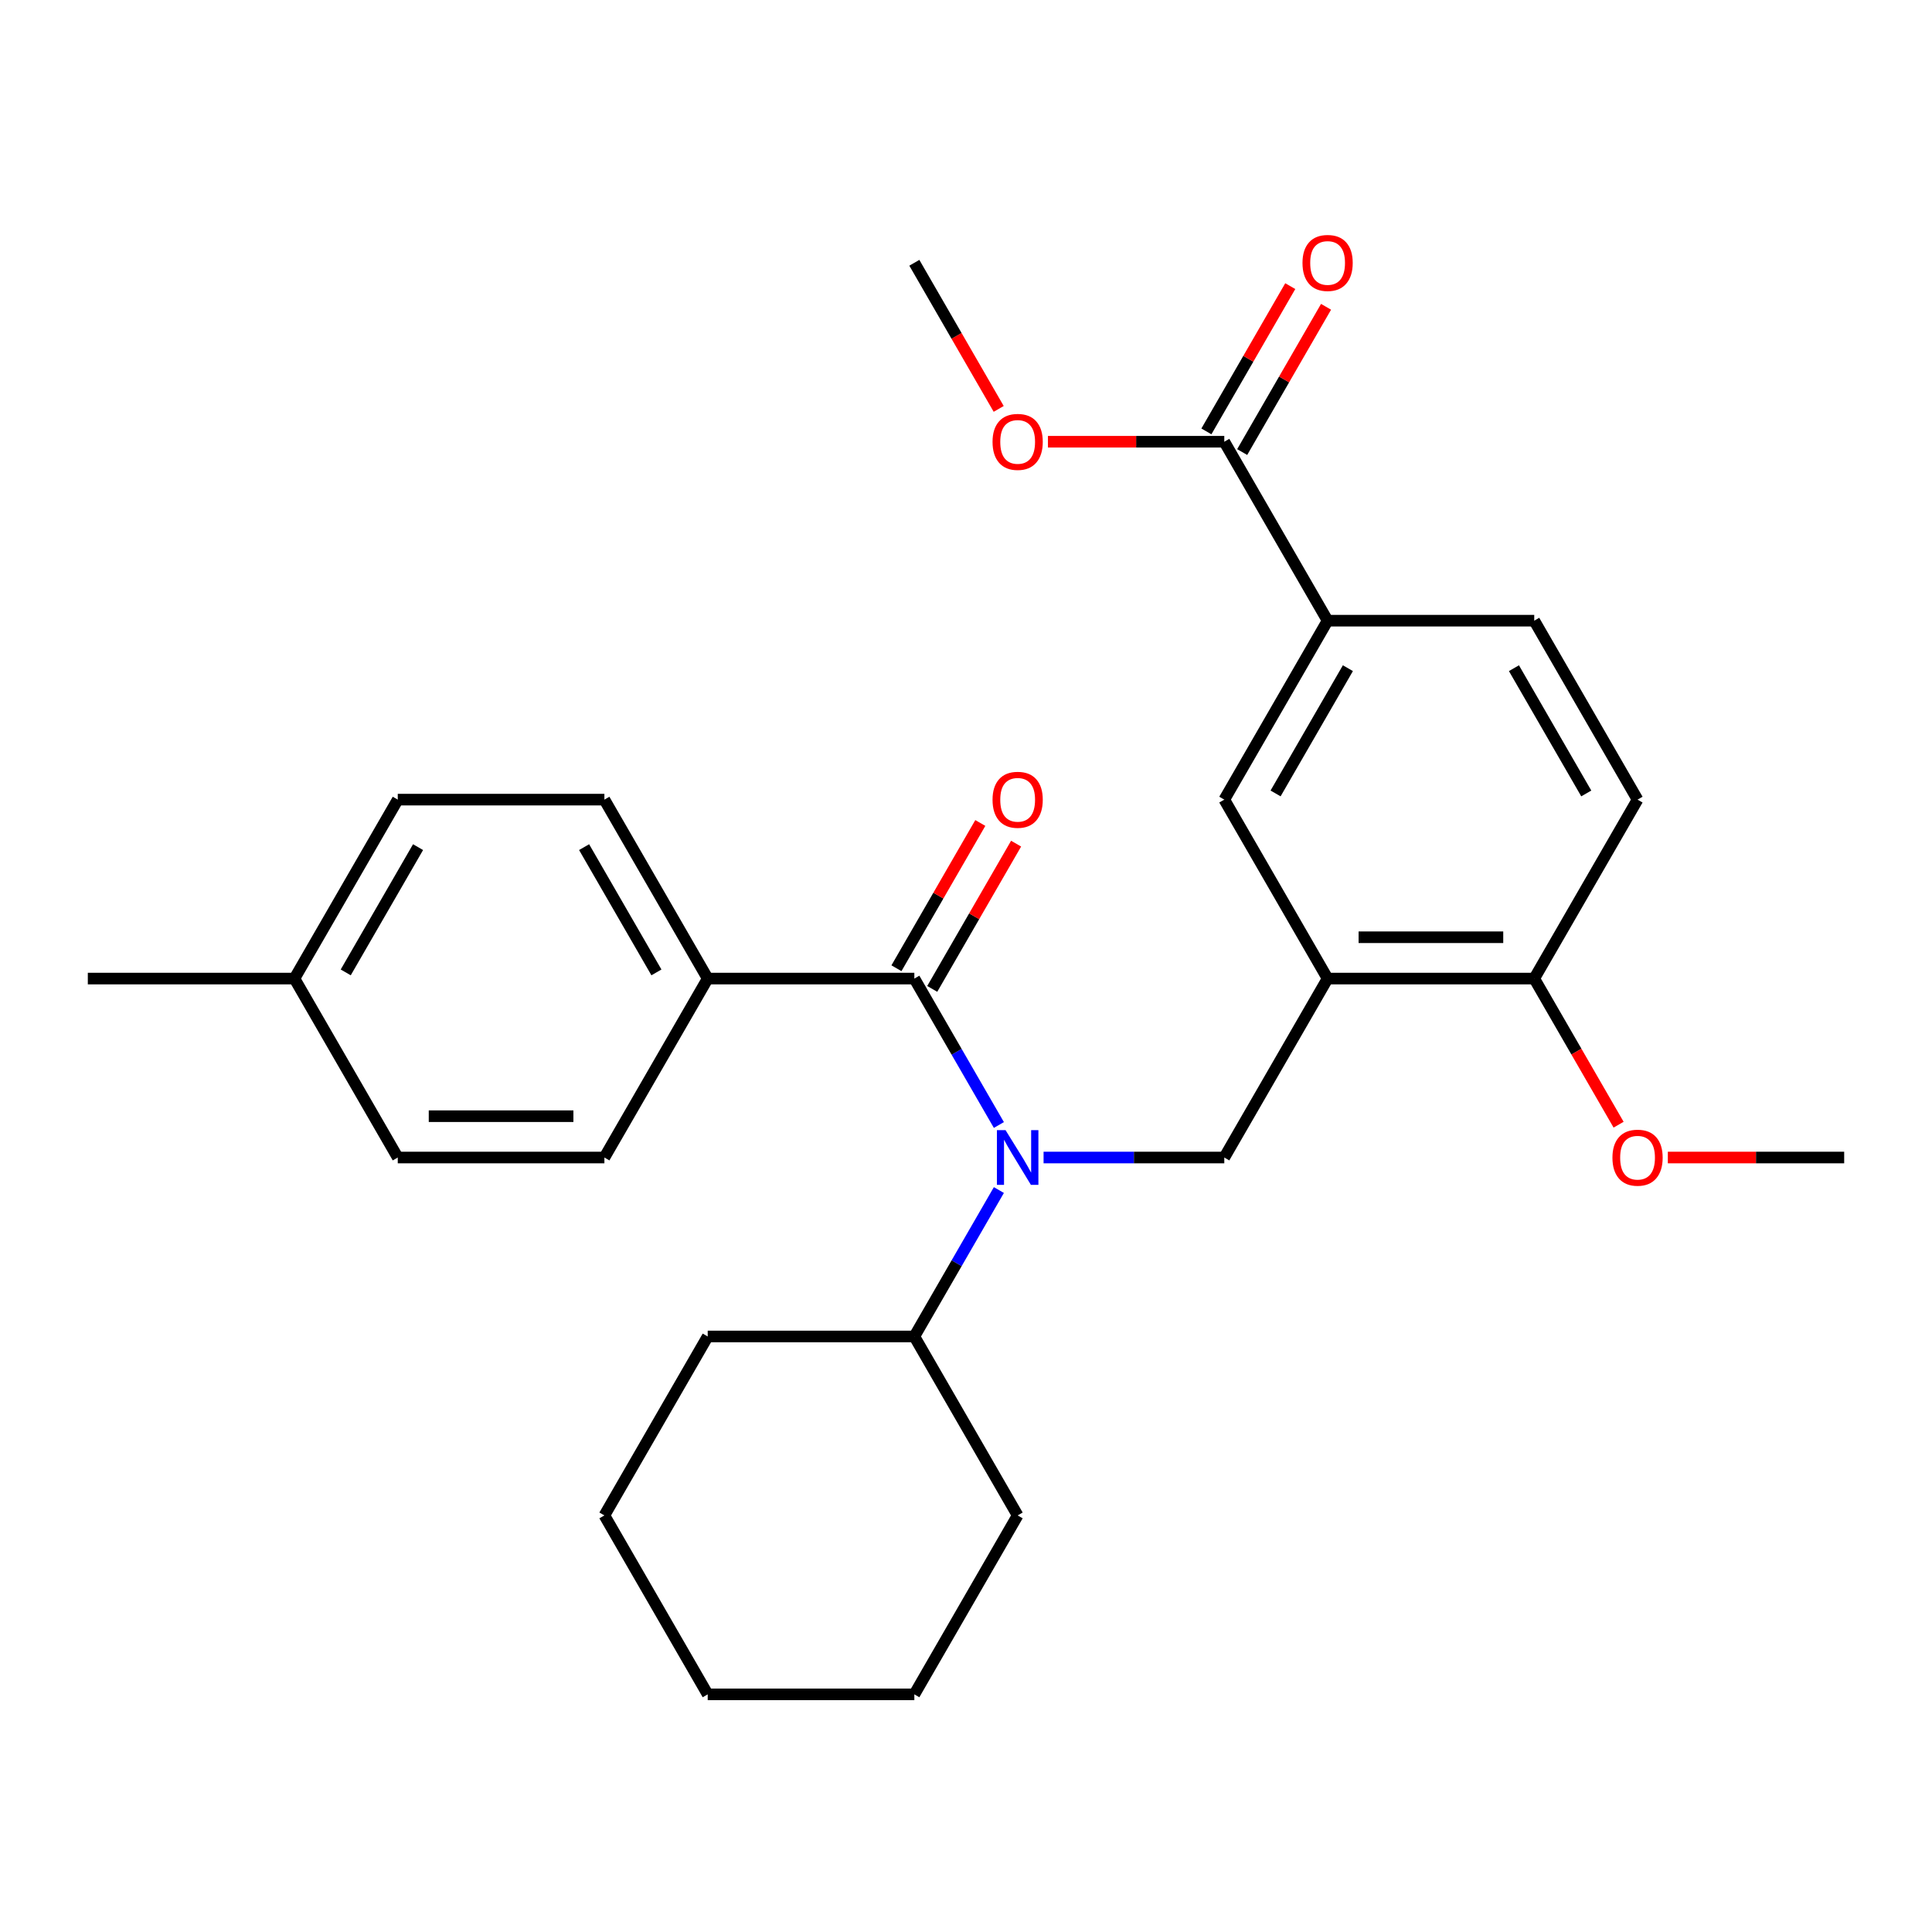 <?xml version='1.0' encoding='iso-8859-1'?>
<svg version='1.1' baseProfile='full'
              xmlns='http://www.w3.org/2000/svg'
                      xmlns:rdkit='http://www.rdkit.org/xml'
                      xmlns:xlink='http://www.w3.org/1999/xlink'
                  xml:space='preserve'
width='1000px' height='1000px' viewBox='0 0 1000 1000'>
<!-- END OF HEADER -->
<rect style='opacity:1.0;fill:#FFFFFF;stroke:none' width='1000' height='1000' x='0' y='0'> </rect>
<path class='bond-0' d='M 517.019,582.298 L 495.141,544.404' style='fill:none;fill-rule:evenodd;stroke:#0000FF;stroke-width:6px;stroke-linecap:butt;stroke-linejoin:miter;stroke-opacity:1' />
<path class='bond-0' d='M 495.141,544.404 L 473.262,506.509' style='fill:none;fill-rule:evenodd;stroke:#000000;stroke-width:6px;stroke-linecap:butt;stroke-linejoin:miter;stroke-opacity:1' />
<path class='bond-2' d='M 540.152,599.132 L 586.921,599.132' style='fill:none;fill-rule:evenodd;stroke:#0000FF;stroke-width:6px;stroke-linecap:butt;stroke-linejoin:miter;stroke-opacity:1' />
<path class='bond-2' d='M 586.921,599.132 L 633.69,599.132' style='fill:none;fill-rule:evenodd;stroke:#000000;stroke-width:6px;stroke-linecap:butt;stroke-linejoin:miter;stroke-opacity:1' />
<path class='bond-9' d='M 517.019,615.966 L 495.141,653.861' style='fill:none;fill-rule:evenodd;stroke:#0000FF;stroke-width:6px;stroke-linecap:butt;stroke-linejoin:miter;stroke-opacity:1' />
<path class='bond-9' d='M 495.141,653.861 L 473.262,691.755' style='fill:none;fill-rule:evenodd;stroke:#000000;stroke-width:6px;stroke-linecap:butt;stroke-linejoin:miter;stroke-opacity:1' />
<path class='bond-6' d='M 473.262,506.509 L 366.31,506.509' style='fill:none;fill-rule:evenodd;stroke:#000000;stroke-width:6px;stroke-linecap:butt;stroke-linejoin:miter;stroke-opacity:1' />
<path class='bond-8' d='M 482.524,511.857 L 504.23,474.262' style='fill:none;fill-rule:evenodd;stroke:#000000;stroke-width:6px;stroke-linecap:butt;stroke-linejoin:miter;stroke-opacity:1' />
<path class='bond-8' d='M 504.23,474.262 L 525.935,436.667' style='fill:none;fill-rule:evenodd;stroke:#FF0000;stroke-width:6px;stroke-linecap:butt;stroke-linejoin:miter;stroke-opacity:1' />
<path class='bond-8' d='M 464,501.161 L 485.705,463.567' style='fill:none;fill-rule:evenodd;stroke:#000000;stroke-width:6px;stroke-linecap:butt;stroke-linejoin:miter;stroke-opacity:1' />
<path class='bond-8' d='M 485.705,463.567 L 507.41,425.972' style='fill:none;fill-rule:evenodd;stroke:#FF0000;stroke-width:6px;stroke-linecap:butt;stroke-linejoin:miter;stroke-opacity:1' />
<path class='bond-1' d='M 687.166,506.509 L 633.69,599.132' style='fill:none;fill-rule:evenodd;stroke:#000000;stroke-width:6px;stroke-linecap:butt;stroke-linejoin:miter;stroke-opacity:1' />
<path class='bond-5' d='M 687.166,506.509 L 633.69,413.886' style='fill:none;fill-rule:evenodd;stroke:#000000;stroke-width:6px;stroke-linecap:butt;stroke-linejoin:miter;stroke-opacity:1' />
<path class='bond-7' d='M 687.166,506.509 L 794.118,506.509' style='fill:none;fill-rule:evenodd;stroke:#000000;stroke-width:6px;stroke-linecap:butt;stroke-linejoin:miter;stroke-opacity:1' />
<path class='bond-7' d='M 703.209,485.119 L 778.075,485.119' style='fill:none;fill-rule:evenodd;stroke:#000000;stroke-width:6px;stroke-linecap:butt;stroke-linejoin:miter;stroke-opacity:1' />
<path class='bond-3' d='M 633.69,228.64 L 687.166,321.263' style='fill:none;fill-rule:evenodd;stroke:#000000;stroke-width:6px;stroke-linecap:butt;stroke-linejoin:miter;stroke-opacity:1' />
<path class='bond-10' d='M 642.952,233.988 L 664.657,196.393' style='fill:none;fill-rule:evenodd;stroke:#000000;stroke-width:6px;stroke-linecap:butt;stroke-linejoin:miter;stroke-opacity:1' />
<path class='bond-10' d='M 664.657,196.393 L 686.363,158.798' style='fill:none;fill-rule:evenodd;stroke:#FF0000;stroke-width:6px;stroke-linecap:butt;stroke-linejoin:miter;stroke-opacity:1' />
<path class='bond-10' d='M 624.428,223.292 L 646.133,185.698' style='fill:none;fill-rule:evenodd;stroke:#000000;stroke-width:6px;stroke-linecap:butt;stroke-linejoin:miter;stroke-opacity:1' />
<path class='bond-10' d='M 646.133,185.698 L 667.838,148.103' style='fill:none;fill-rule:evenodd;stroke:#FF0000;stroke-width:6px;stroke-linecap:butt;stroke-linejoin:miter;stroke-opacity:1' />
<path class='bond-15' d='M 633.69,228.64 L 588.051,228.64' style='fill:none;fill-rule:evenodd;stroke:#000000;stroke-width:6px;stroke-linecap:butt;stroke-linejoin:miter;stroke-opacity:1' />
<path class='bond-15' d='M 588.051,228.64 L 542.412,228.64' style='fill:none;fill-rule:evenodd;stroke:#FF0000;stroke-width:6px;stroke-linecap:butt;stroke-linejoin:miter;stroke-opacity:1' />
<path class='bond-4' d='M 687.166,321.263 L 633.69,413.886' style='fill:none;fill-rule:evenodd;stroke:#000000;stroke-width:6px;stroke-linecap:butt;stroke-linejoin:miter;stroke-opacity:1' />
<path class='bond-4' d='M 697.669,345.852 L 660.236,410.688' style='fill:none;fill-rule:evenodd;stroke:#000000;stroke-width:6px;stroke-linecap:butt;stroke-linejoin:miter;stroke-opacity:1' />
<path class='bond-29' d='M 687.166,321.263 L 794.118,321.263' style='fill:none;fill-rule:evenodd;stroke:#000000;stroke-width:6px;stroke-linecap:butt;stroke-linejoin:miter;stroke-opacity:1' />
<path class='bond-13' d='M 366.31,506.509 L 312.834,413.886' style='fill:none;fill-rule:evenodd;stroke:#000000;stroke-width:6px;stroke-linecap:butt;stroke-linejoin:miter;stroke-opacity:1' />
<path class='bond-13' d='M 339.764,503.311 L 302.331,438.475' style='fill:none;fill-rule:evenodd;stroke:#000000;stroke-width:6px;stroke-linecap:butt;stroke-linejoin:miter;stroke-opacity:1' />
<path class='bond-14' d='M 366.31,506.509 L 312.834,599.132' style='fill:none;fill-rule:evenodd;stroke:#000000;stroke-width:6px;stroke-linecap:butt;stroke-linejoin:miter;stroke-opacity:1' />
<path class='bond-12' d='M 794.118,506.509 L 847.594,413.886' style='fill:none;fill-rule:evenodd;stroke:#000000;stroke-width:6px;stroke-linecap:butt;stroke-linejoin:miter;stroke-opacity:1' />
<path class='bond-19' d='M 794.118,506.509 L 815.95,544.324' style='fill:none;fill-rule:evenodd;stroke:#000000;stroke-width:6px;stroke-linecap:butt;stroke-linejoin:miter;stroke-opacity:1' />
<path class='bond-19' d='M 815.95,544.324 L 837.782,582.138' style='fill:none;fill-rule:evenodd;stroke:#FF0000;stroke-width:6px;stroke-linecap:butt;stroke-linejoin:miter;stroke-opacity:1' />
<path class='bond-20' d='M 473.262,691.755 L 366.31,691.755' style='fill:none;fill-rule:evenodd;stroke:#000000;stroke-width:6px;stroke-linecap:butt;stroke-linejoin:miter;stroke-opacity:1' />
<path class='bond-21' d='M 473.262,691.755 L 526.738,784.378' style='fill:none;fill-rule:evenodd;stroke:#000000;stroke-width:6px;stroke-linecap:butt;stroke-linejoin:miter;stroke-opacity:1' />
<path class='bond-11' d='M 794.118,321.263 L 847.594,413.886' style='fill:none;fill-rule:evenodd;stroke:#000000;stroke-width:6px;stroke-linecap:butt;stroke-linejoin:miter;stroke-opacity:1' />
<path class='bond-11' d='M 783.614,345.852 L 821.048,410.688' style='fill:none;fill-rule:evenodd;stroke:#000000;stroke-width:6px;stroke-linecap:butt;stroke-linejoin:miter;stroke-opacity:1' />
<path class='bond-16' d='M 312.834,413.886 L 205.882,413.886' style='fill:none;fill-rule:evenodd;stroke:#000000;stroke-width:6px;stroke-linecap:butt;stroke-linejoin:miter;stroke-opacity:1' />
<path class='bond-17' d='M 312.834,599.132 L 205.882,599.132' style='fill:none;fill-rule:evenodd;stroke:#000000;stroke-width:6px;stroke-linecap:butt;stroke-linejoin:miter;stroke-opacity:1' />
<path class='bond-17' d='M 296.791,577.742 L 221.925,577.742' style='fill:none;fill-rule:evenodd;stroke:#000000;stroke-width:6px;stroke-linecap:butt;stroke-linejoin:miter;stroke-opacity:1' />
<path class='bond-23' d='M 516.927,211.646 L 495.094,173.832' style='fill:none;fill-rule:evenodd;stroke:#FF0000;stroke-width:6px;stroke-linecap:butt;stroke-linejoin:miter;stroke-opacity:1' />
<path class='bond-23' d='M 495.094,173.832 L 473.262,136.017' style='fill:none;fill-rule:evenodd;stroke:#000000;stroke-width:6px;stroke-linecap:butt;stroke-linejoin:miter;stroke-opacity:1' />
<path class='bond-30' d='M 205.882,413.886 L 152.406,506.509' style='fill:none;fill-rule:evenodd;stroke:#000000;stroke-width:6px;stroke-linecap:butt;stroke-linejoin:miter;stroke-opacity:1' />
<path class='bond-30' d='M 216.386,438.475 L 178.952,503.311' style='fill:none;fill-rule:evenodd;stroke:#000000;stroke-width:6px;stroke-linecap:butt;stroke-linejoin:miter;stroke-opacity:1' />
<path class='bond-18' d='M 205.882,599.132 L 152.406,506.509' style='fill:none;fill-rule:evenodd;stroke:#000000;stroke-width:6px;stroke-linecap:butt;stroke-linejoin:miter;stroke-opacity:1' />
<path class='bond-22' d='M 152.406,506.509 L 45.455,506.509' style='fill:none;fill-rule:evenodd;stroke:#000000;stroke-width:6px;stroke-linecap:butt;stroke-linejoin:miter;stroke-opacity:1' />
<path class='bond-24' d='M 863.267,599.132 L 908.906,599.132' style='fill:none;fill-rule:evenodd;stroke:#FF0000;stroke-width:6px;stroke-linecap:butt;stroke-linejoin:miter;stroke-opacity:1' />
<path class='bond-24' d='M 908.906,599.132 L 954.545,599.132' style='fill:none;fill-rule:evenodd;stroke:#000000;stroke-width:6px;stroke-linecap:butt;stroke-linejoin:miter;stroke-opacity:1' />
<path class='bond-26' d='M 366.31,691.755 L 312.834,784.378' style='fill:none;fill-rule:evenodd;stroke:#000000;stroke-width:6px;stroke-linecap:butt;stroke-linejoin:miter;stroke-opacity:1' />
<path class='bond-25' d='M 526.738,784.378 L 473.262,877.001' style='fill:none;fill-rule:evenodd;stroke:#000000;stroke-width:6px;stroke-linecap:butt;stroke-linejoin:miter;stroke-opacity:1' />
<path class='bond-27' d='M 473.262,877.001 L 366.31,877.001' style='fill:none;fill-rule:evenodd;stroke:#000000;stroke-width:6px;stroke-linecap:butt;stroke-linejoin:miter;stroke-opacity:1' />
<path class='bond-28' d='M 312.834,784.378 L 366.31,877.001' style='fill:none;fill-rule:evenodd;stroke:#000000;stroke-width:6px;stroke-linecap:butt;stroke-linejoin:miter;stroke-opacity:1' />
<path  class='atom-0' d='M 520.478 584.972
L 529.758 599.972
Q 530.678 601.452, 532.158 604.132
Q 533.638 606.812, 533.718 606.972
L 533.718 584.972
L 537.478 584.972
L 537.478 613.292
L 533.598 613.292
L 523.638 596.892
Q 522.478 594.972, 521.238 592.772
Q 520.038 590.572, 519.678 589.892
L 519.678 613.292
L 515.998 613.292
L 515.998 584.972
L 520.478 584.972
' fill='#0000FF'/>
<path  class='atom-9' d='M 513.738 413.966
Q 513.738 407.166, 517.098 403.366
Q 520.458 399.566, 526.738 399.566
Q 533.018 399.566, 536.378 403.366
Q 539.738 407.166, 539.738 413.966
Q 539.738 420.846, 536.338 424.766
Q 532.938 428.646, 526.738 428.646
Q 520.498 428.646, 517.098 424.766
Q 513.738 420.886, 513.738 413.966
M 526.738 425.446
Q 531.058 425.446, 533.378 422.566
Q 535.738 419.646, 535.738 413.966
Q 535.738 408.406, 533.378 405.606
Q 531.058 402.766, 526.738 402.766
Q 522.418 402.766, 520.058 405.566
Q 517.738 408.366, 517.738 413.966
Q 517.738 419.686, 520.058 422.566
Q 522.418 425.446, 526.738 425.446
' fill='#FF0000'/>
<path  class='atom-11' d='M 674.166 136.097
Q 674.166 129.297, 677.526 125.497
Q 680.886 121.697, 687.166 121.697
Q 693.446 121.697, 696.806 125.497
Q 700.166 129.297, 700.166 136.097
Q 700.166 142.977, 696.766 146.897
Q 693.366 150.777, 687.166 150.777
Q 680.926 150.777, 677.526 146.897
Q 674.166 143.017, 674.166 136.097
M 687.166 147.577
Q 691.486 147.577, 693.806 144.697
Q 696.166 141.777, 696.166 136.097
Q 696.166 130.537, 693.806 127.737
Q 691.486 124.897, 687.166 124.897
Q 682.846 124.897, 680.486 127.697
Q 678.166 130.497, 678.166 136.097
Q 678.166 141.817, 680.486 144.697
Q 682.846 147.577, 687.166 147.577
' fill='#FF0000'/>
<path  class='atom-16' d='M 513.738 228.72
Q 513.738 221.92, 517.098 218.12
Q 520.458 214.32, 526.738 214.32
Q 533.018 214.32, 536.378 218.12
Q 539.738 221.92, 539.738 228.72
Q 539.738 235.6, 536.338 239.52
Q 532.938 243.4, 526.738 243.4
Q 520.498 243.4, 517.098 239.52
Q 513.738 235.64, 513.738 228.72
M 526.738 240.2
Q 531.058 240.2, 533.378 237.32
Q 535.738 234.4, 535.738 228.72
Q 535.738 223.16, 533.378 220.36
Q 531.058 217.52, 526.738 217.52
Q 522.418 217.52, 520.058 220.32
Q 517.738 223.12, 517.738 228.72
Q 517.738 234.44, 520.058 237.32
Q 522.418 240.2, 526.738 240.2
' fill='#FF0000'/>
<path  class='atom-20' d='M 834.594 599.212
Q 834.594 592.412, 837.954 588.612
Q 841.314 584.812, 847.594 584.812
Q 853.874 584.812, 857.234 588.612
Q 860.594 592.412, 860.594 599.212
Q 860.594 606.092, 857.194 610.012
Q 853.794 613.892, 847.594 613.892
Q 841.354 613.892, 837.954 610.012
Q 834.594 606.132, 834.594 599.212
M 847.594 610.692
Q 851.914 610.692, 854.234 607.812
Q 856.594 604.892, 856.594 599.212
Q 856.594 593.652, 854.234 590.852
Q 851.914 588.012, 847.594 588.012
Q 843.274 588.012, 840.914 590.812
Q 838.594 593.612, 838.594 599.212
Q 838.594 604.932, 840.914 607.812
Q 843.274 610.692, 847.594 610.692
' fill='#FF0000'/>
</svg>
